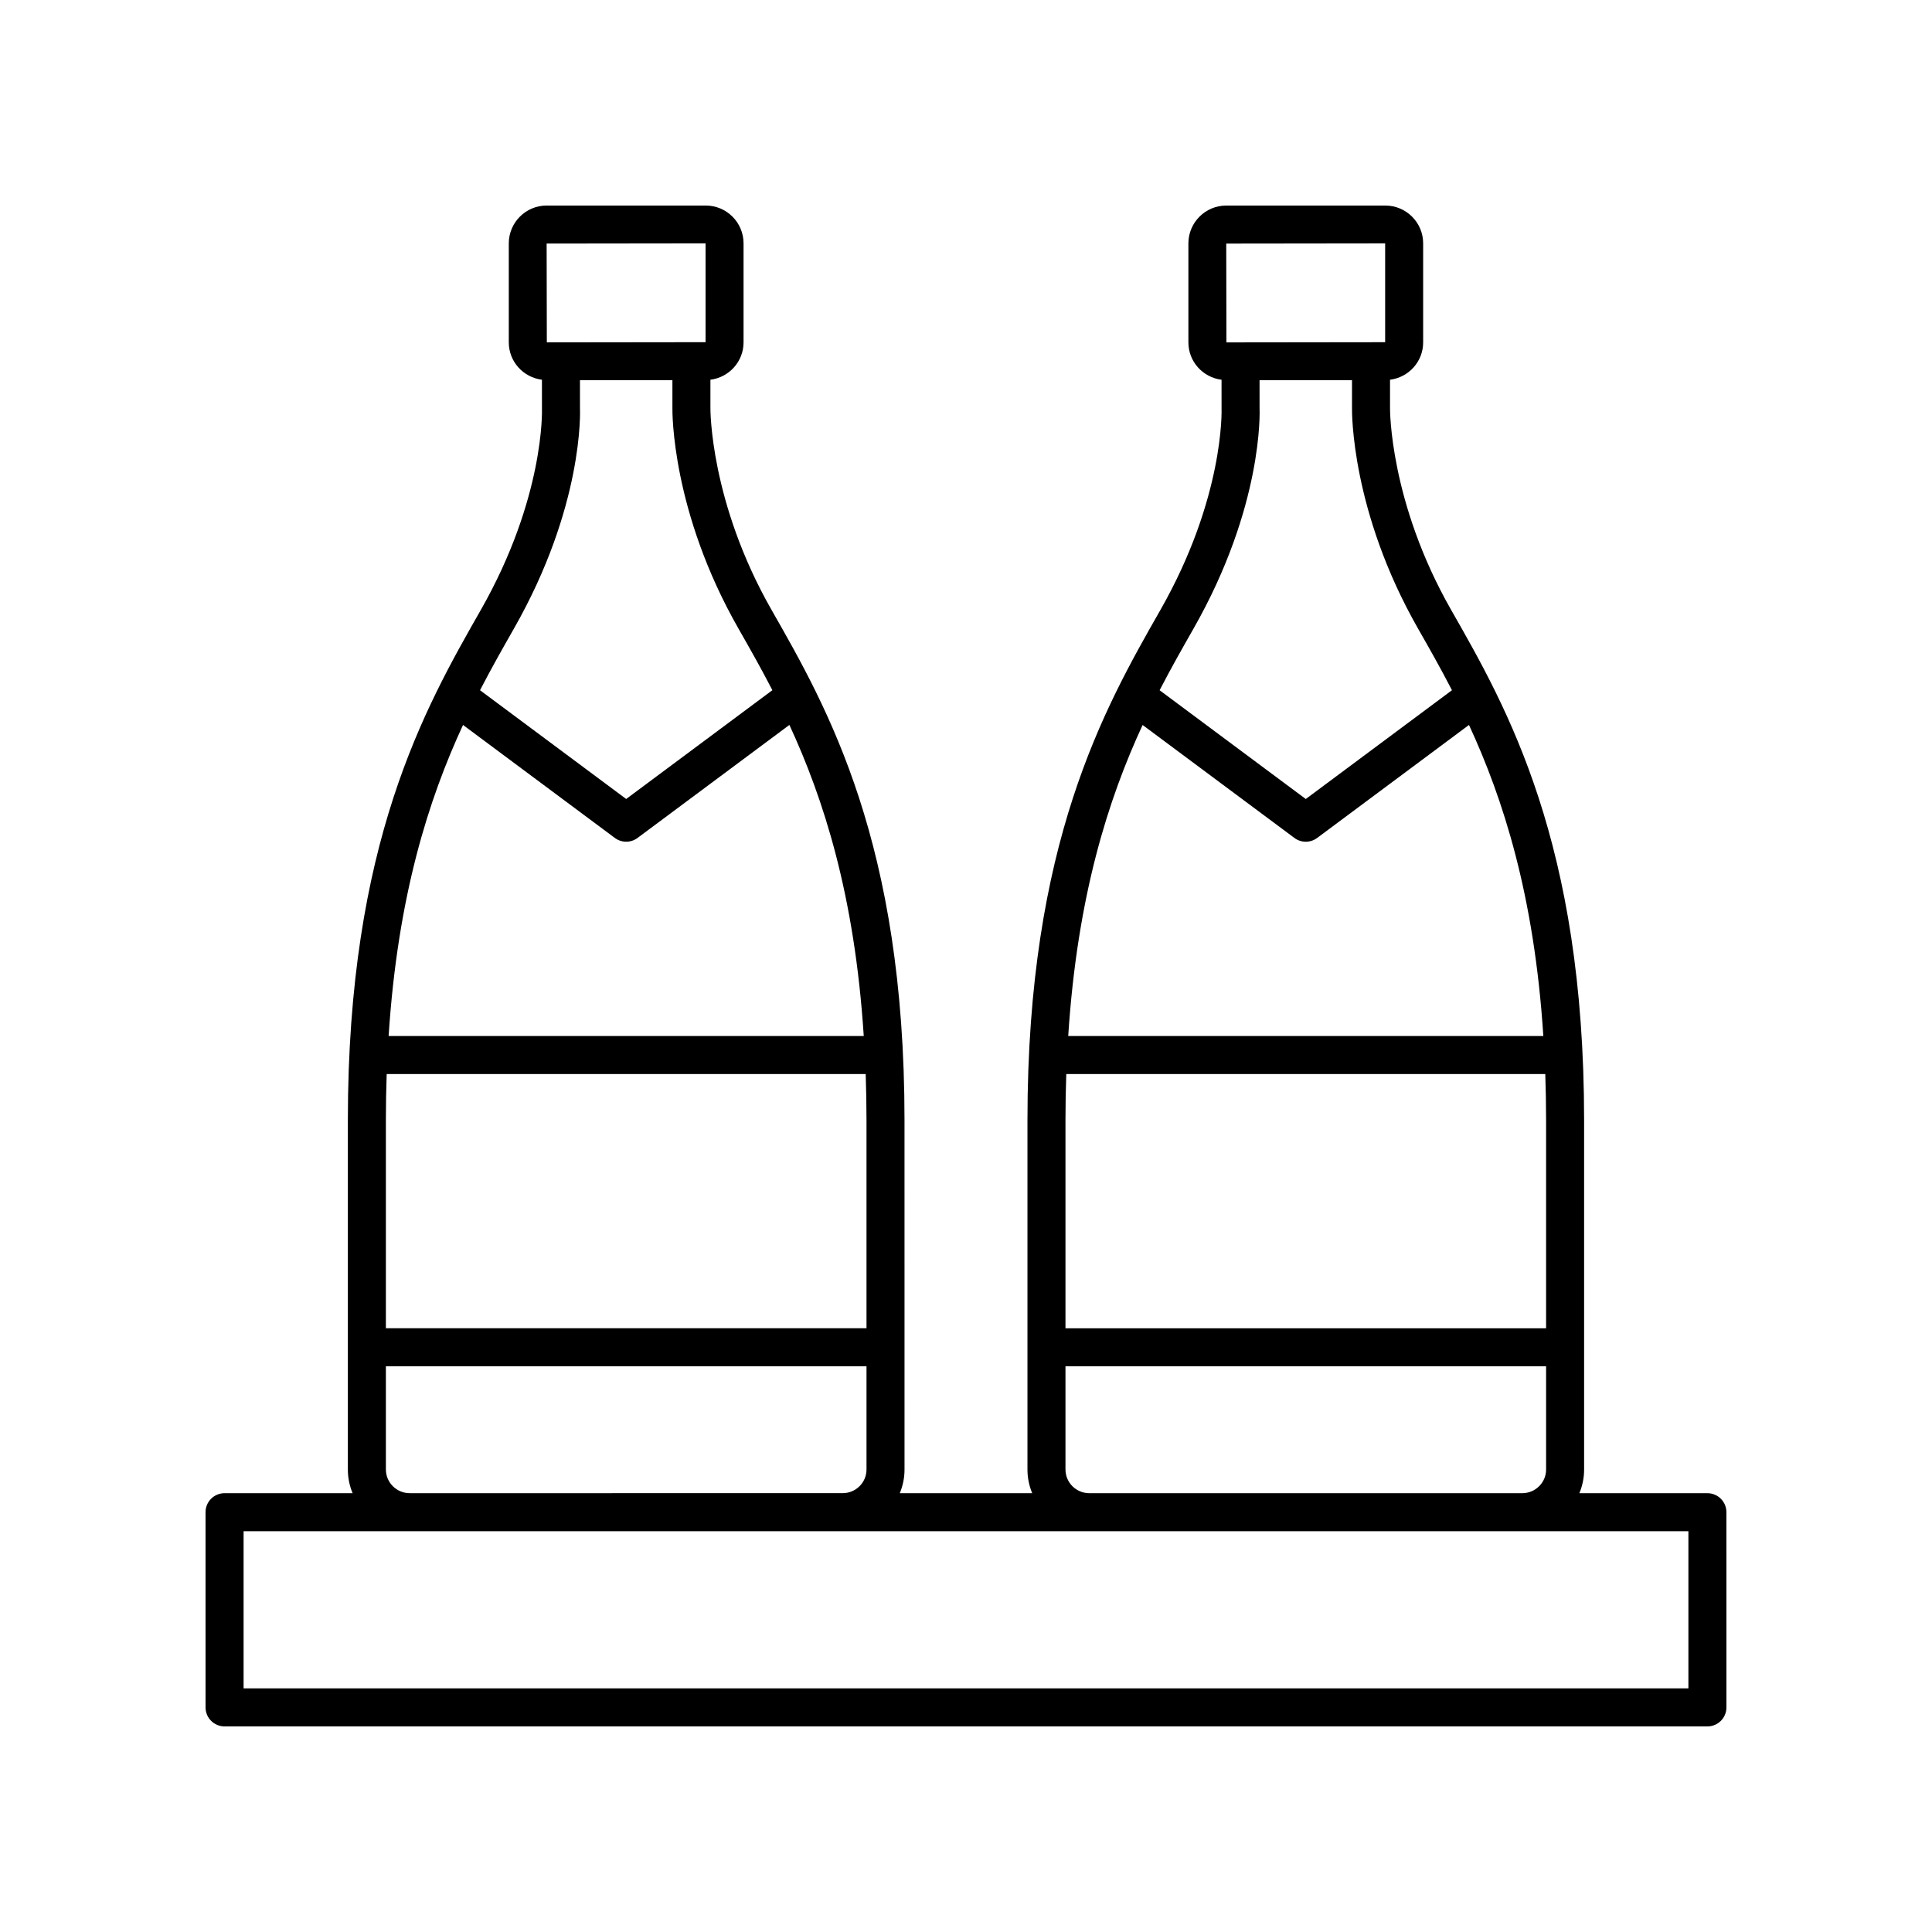 <?xml version="1.0" encoding="UTF-8"?>
<!-- Uploaded to: ICON Repo, www.svgrepo.com, Generator: ICON Repo Mixer Tools -->
<svg fill="#000000" width="800px" height="800px" version="1.1" viewBox="144 144 512 512" xmlns="http://www.w3.org/2000/svg">
 <path d="m596.48 539.72h-33.938c0.809-1.93 1.262-4.043 1.262-6.262v-92.559c0-73.551-20.359-109.21-35.227-135.25-16.34-28.609-16.211-53.199-16.207-53.52v-7.496c4.938-0.621 8.781-4.797 8.781-9.902v-26.234c0.004-5.527-4.496-10.023-10.023-10.023h-42.164c-5.531 0-10.027 4.496-10.027 10.027v26.234c0 5.106 3.844 9.281 8.785 9.902l0.004 7.719c0.012 0.23 0.762 23.527-16.215 53.305-14.863 26.07-35.223 61.777-35.223 135.24v92.555c0 2.219 0.453 4.332 1.262 6.262h-35.105c0.809-1.93 1.262-4.043 1.262-6.262l-0.004-92.562c0-73.551-20.359-109.21-35.227-135.25-16.34-28.609-16.211-53.199-16.207-53.52v-7.496c4.938-0.621 8.781-4.797 8.781-9.902v-26.234c0.004-5.527-4.496-10.023-10.023-10.023h-42.164c-5.531 0-10.027 4.496-10.027 10.027v26.234c0 5.106 3.844 9.281 8.785 9.902l0.004 7.719c0.012 0.23 0.762 23.527-16.215 53.305-14.863 26.07-35.223 61.777-35.223 135.24v92.555c0 2.219 0.453 4.332 1.262 6.262l-33.941-0.004c-2.785 0-5.039 2.254-5.039 5.039l0.004 51.727c0 2.785 2.254 5.039 5.039 5.039h392.97c2.785 0 5.039-2.254 5.039-5.039l-0.004-51.73c0-2.785-2.254-5.035-5.039-5.035zm-170.12-98.82c0-4.219 0.078-8.293 0.215-12.262h126.94c0.133 3.969 0.215 8.039 0.215 12.262v55.105h-127.37zm20.449-104.77 40.23 29.938c0.891 0.664 1.949 1 3.008 1 1.059 0 2.117-0.336 3.008-1l40.242-29.949c9.031 19.504 17.301 45.113 19.703 82.438l-125.91 0.004c2.41-37.293 10.684-62.91 19.715-82.43zm64.27-127.63v26.188l-42.066 0.051-0.047-26.188zm-50.812 102.14c18.527-32.496 17.574-57.691 17.531-58.516l-0.004-7.367h24.5v7.285c-0.02 1.102-0.254 27.449 17.535 58.602 2.844 4.977 5.894 10.348 8.957 16.27l-38.742 28.832-38.734-28.824c3.066-5.922 6.113-11.297 8.957-16.281zm-33.906 222.81v-27.375h127.37v27.375c0 3.453-2.84 6.262-6.328 6.262l-114.71 0.004c-3.488 0-6.328-2.812-6.328-6.266zm-180.1-92.555c0-4.219 0.078-8.293 0.215-12.262h126.94c0.133 3.969 0.215 8.039 0.215 12.262v55.105h-127.37zm20.449-104.77 40.23 29.938c0.891 0.664 1.949 1 3.008 1 1.059 0 2.117-0.336 3.008-1l40.242-29.949c9.031 19.504 17.301 45.113 19.703 82.438l-125.91 0.004c2.406-37.293 10.684-62.91 19.715-82.43zm64.27-127.63v26.188l-42.066 0.051-0.051-26.188zm-50.812 102.14c18.527-32.496 17.574-57.691 17.531-58.516l-0.004-7.367h24.5v7.285c-0.02 1.102-0.254 27.449 17.535 58.602 2.844 4.977 5.894 10.348 8.957 16.27l-38.742 28.832-38.734-28.824c3.066-5.922 6.113-11.297 8.957-16.281zm-33.906 222.81v-27.375h127.37v27.375c0 3.453-2.84 6.262-6.328 6.262l-114.71 0.004c-3.488 0-6.328-2.812-6.328-6.266zm345.18 57.992h-382.89v-41.652h382.89z"/>
</svg>